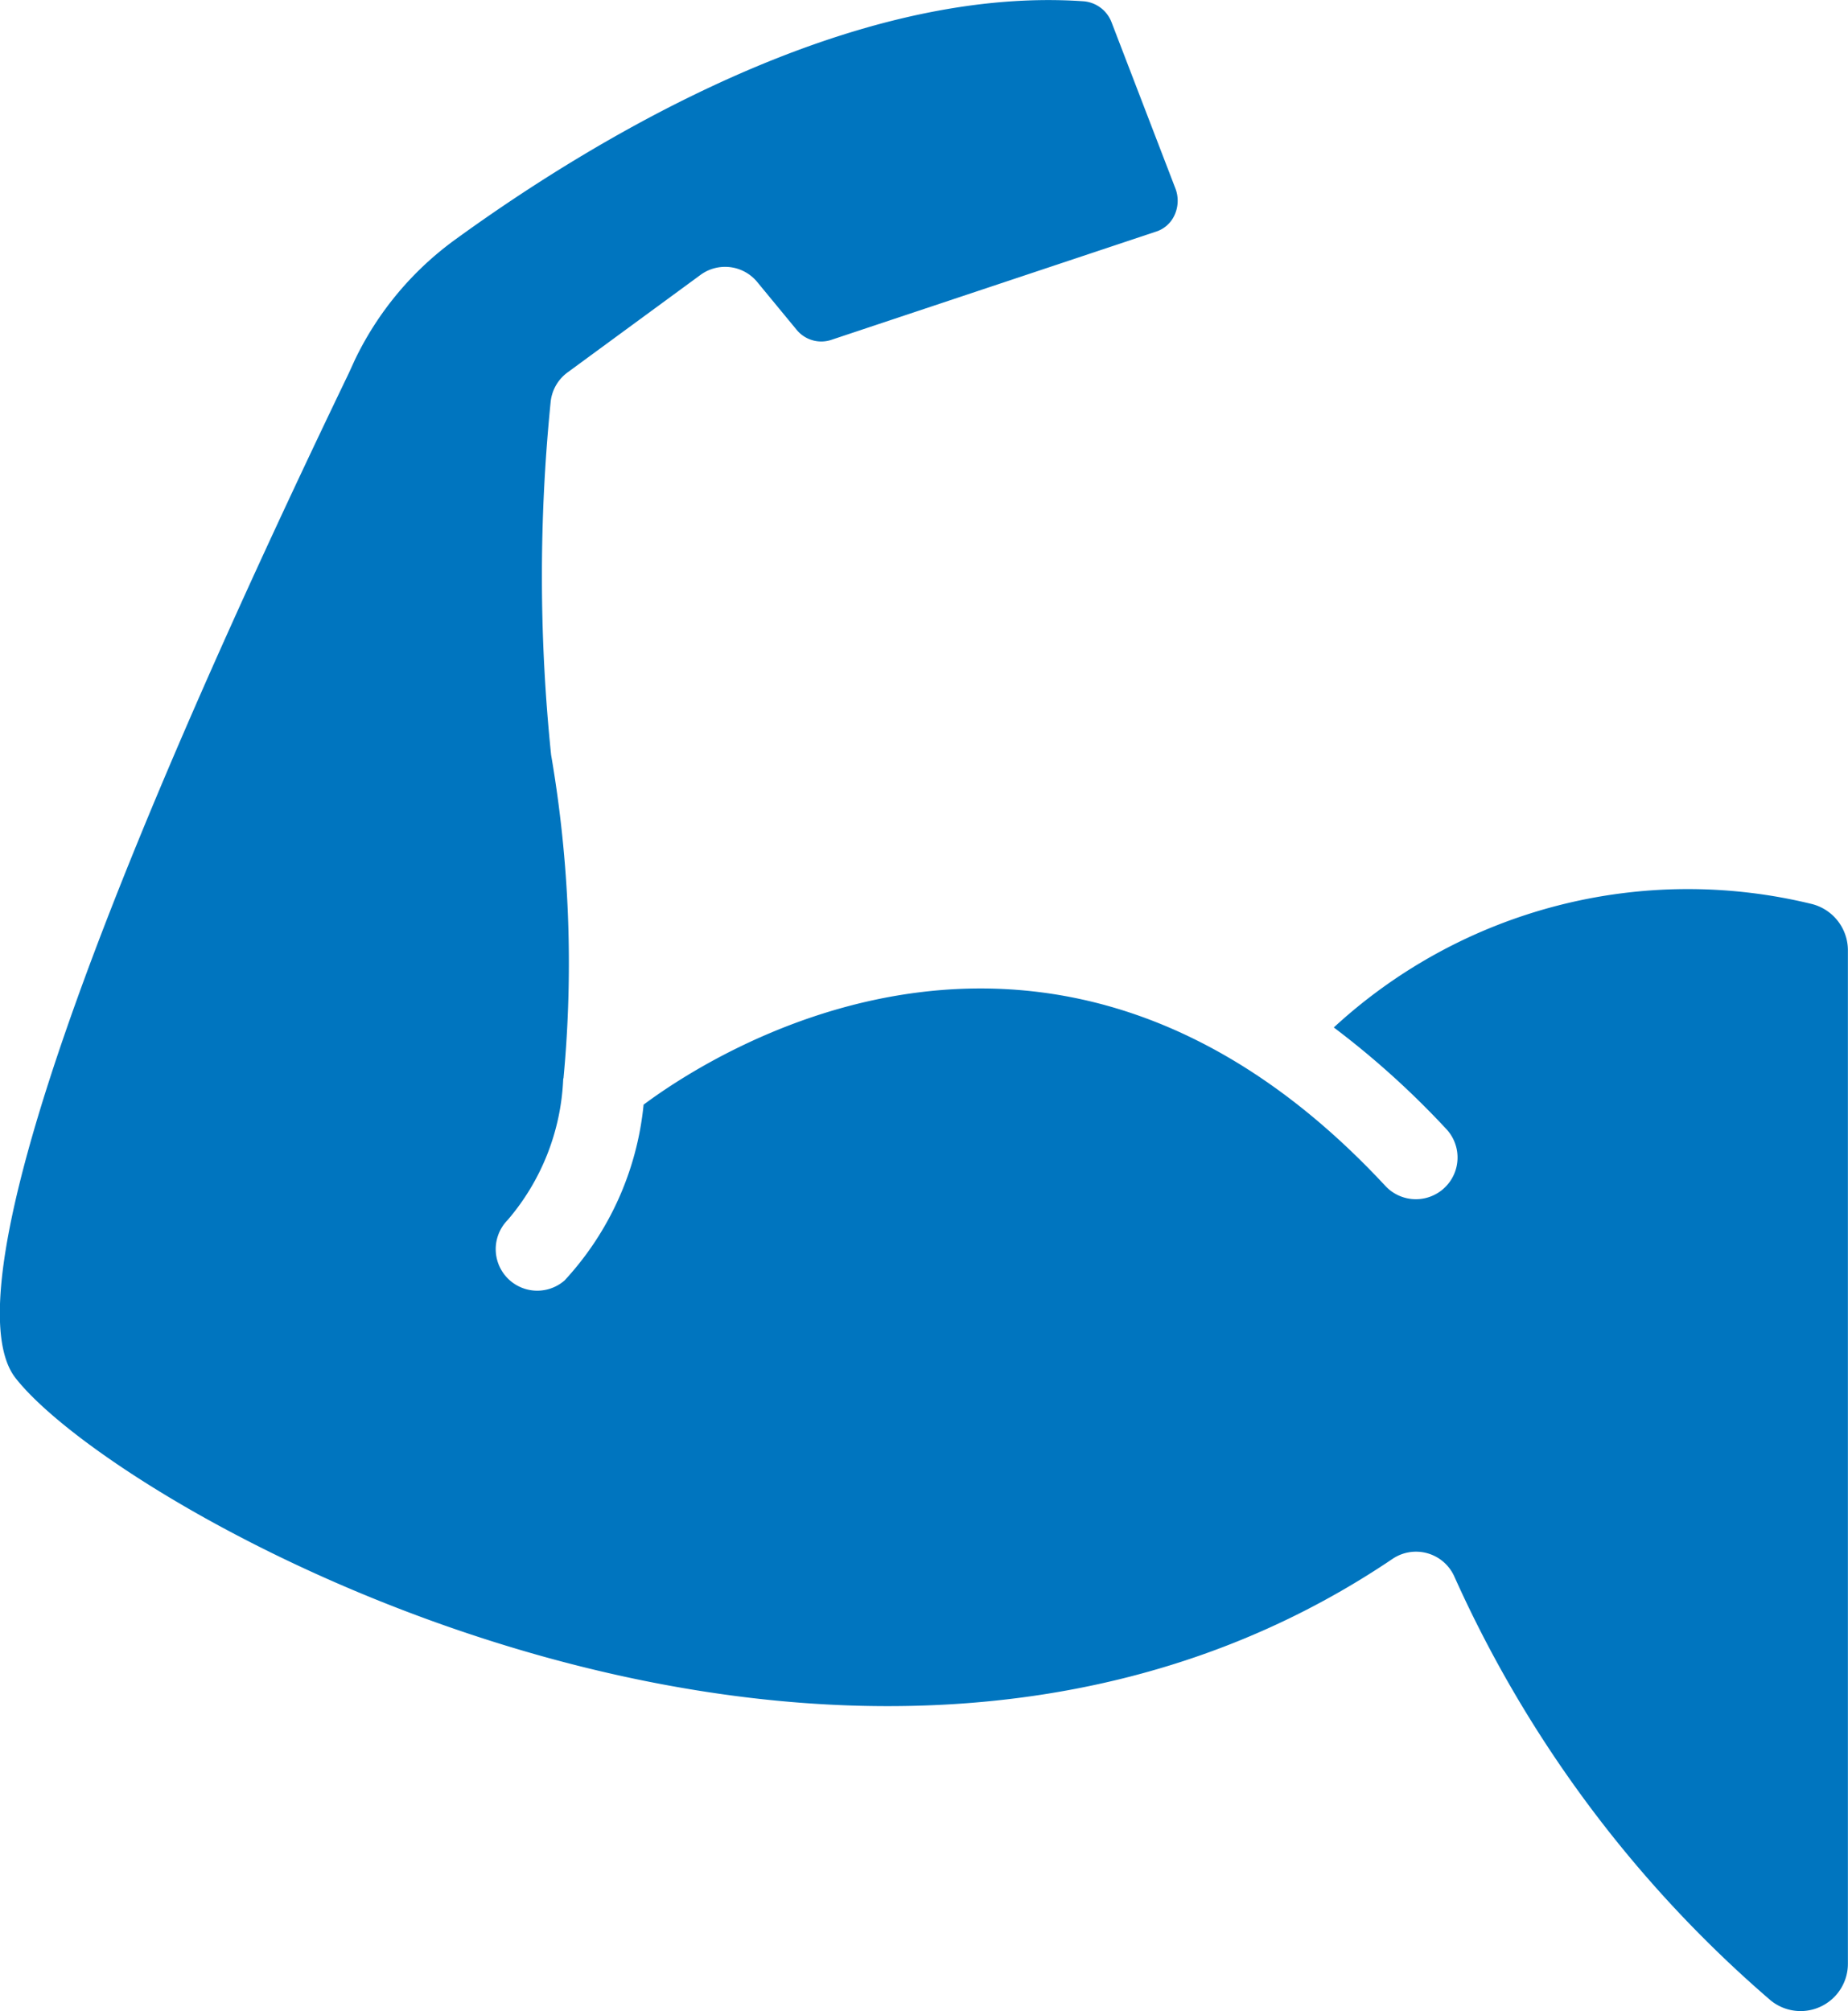 <svg xmlns="http://www.w3.org/2000/svg" width="37.463" height="40.761" viewBox="0 0 37.463 40.761">
  <path id="support" d="M39.5,41.215a.851.851,0,0,1,1.257.371,24.628,24.628,0,0,0,6.406,8.578.959.959,0,0,0,1.567-.737V28.874a.969.969,0,0,0-.722-.929,10.588,10.588,0,0,0-9.7,2.5A17.462,17.462,0,0,1,40.6,32.516a.845.845,0,0,1-1.24,1.148c-6.7-7.214-13.643-2.7-15.044-1.654a6.126,6.126,0,0,1-1.6,3.561.842.842,0,0,1-1.156-1.223A4.684,4.684,0,0,0,22.686,31.5c0-.017.008-.025.008-.042a24.953,24.953,0,0,0-.253-6.539,35.3,35.3,0,0,1-.008-7.163.847.847,0,0,1,.346-.591l2.692-1.974a.843.843,0,0,1,1.147.143l.8.97a.646.646,0,0,0,.717.2l6.556-2.185a.619.619,0,0,0,.388-.338.7.7,0,0,0,.025-.523l-1.3-3.383a.665.665,0,0,0-.567-.429c-4.822-.337-10.044,2.874-12.722,4.817a6.465,6.465,0,0,0-2.05,2.447l-.127.278c-7.146,14.841-7.619,19.271-6.75,20.368C13.8,40.363,28.609,48.573,39.5,41.215Z" transform="translate(-11.269 -9.62)" fill="#0075bf"/>
</svg>

